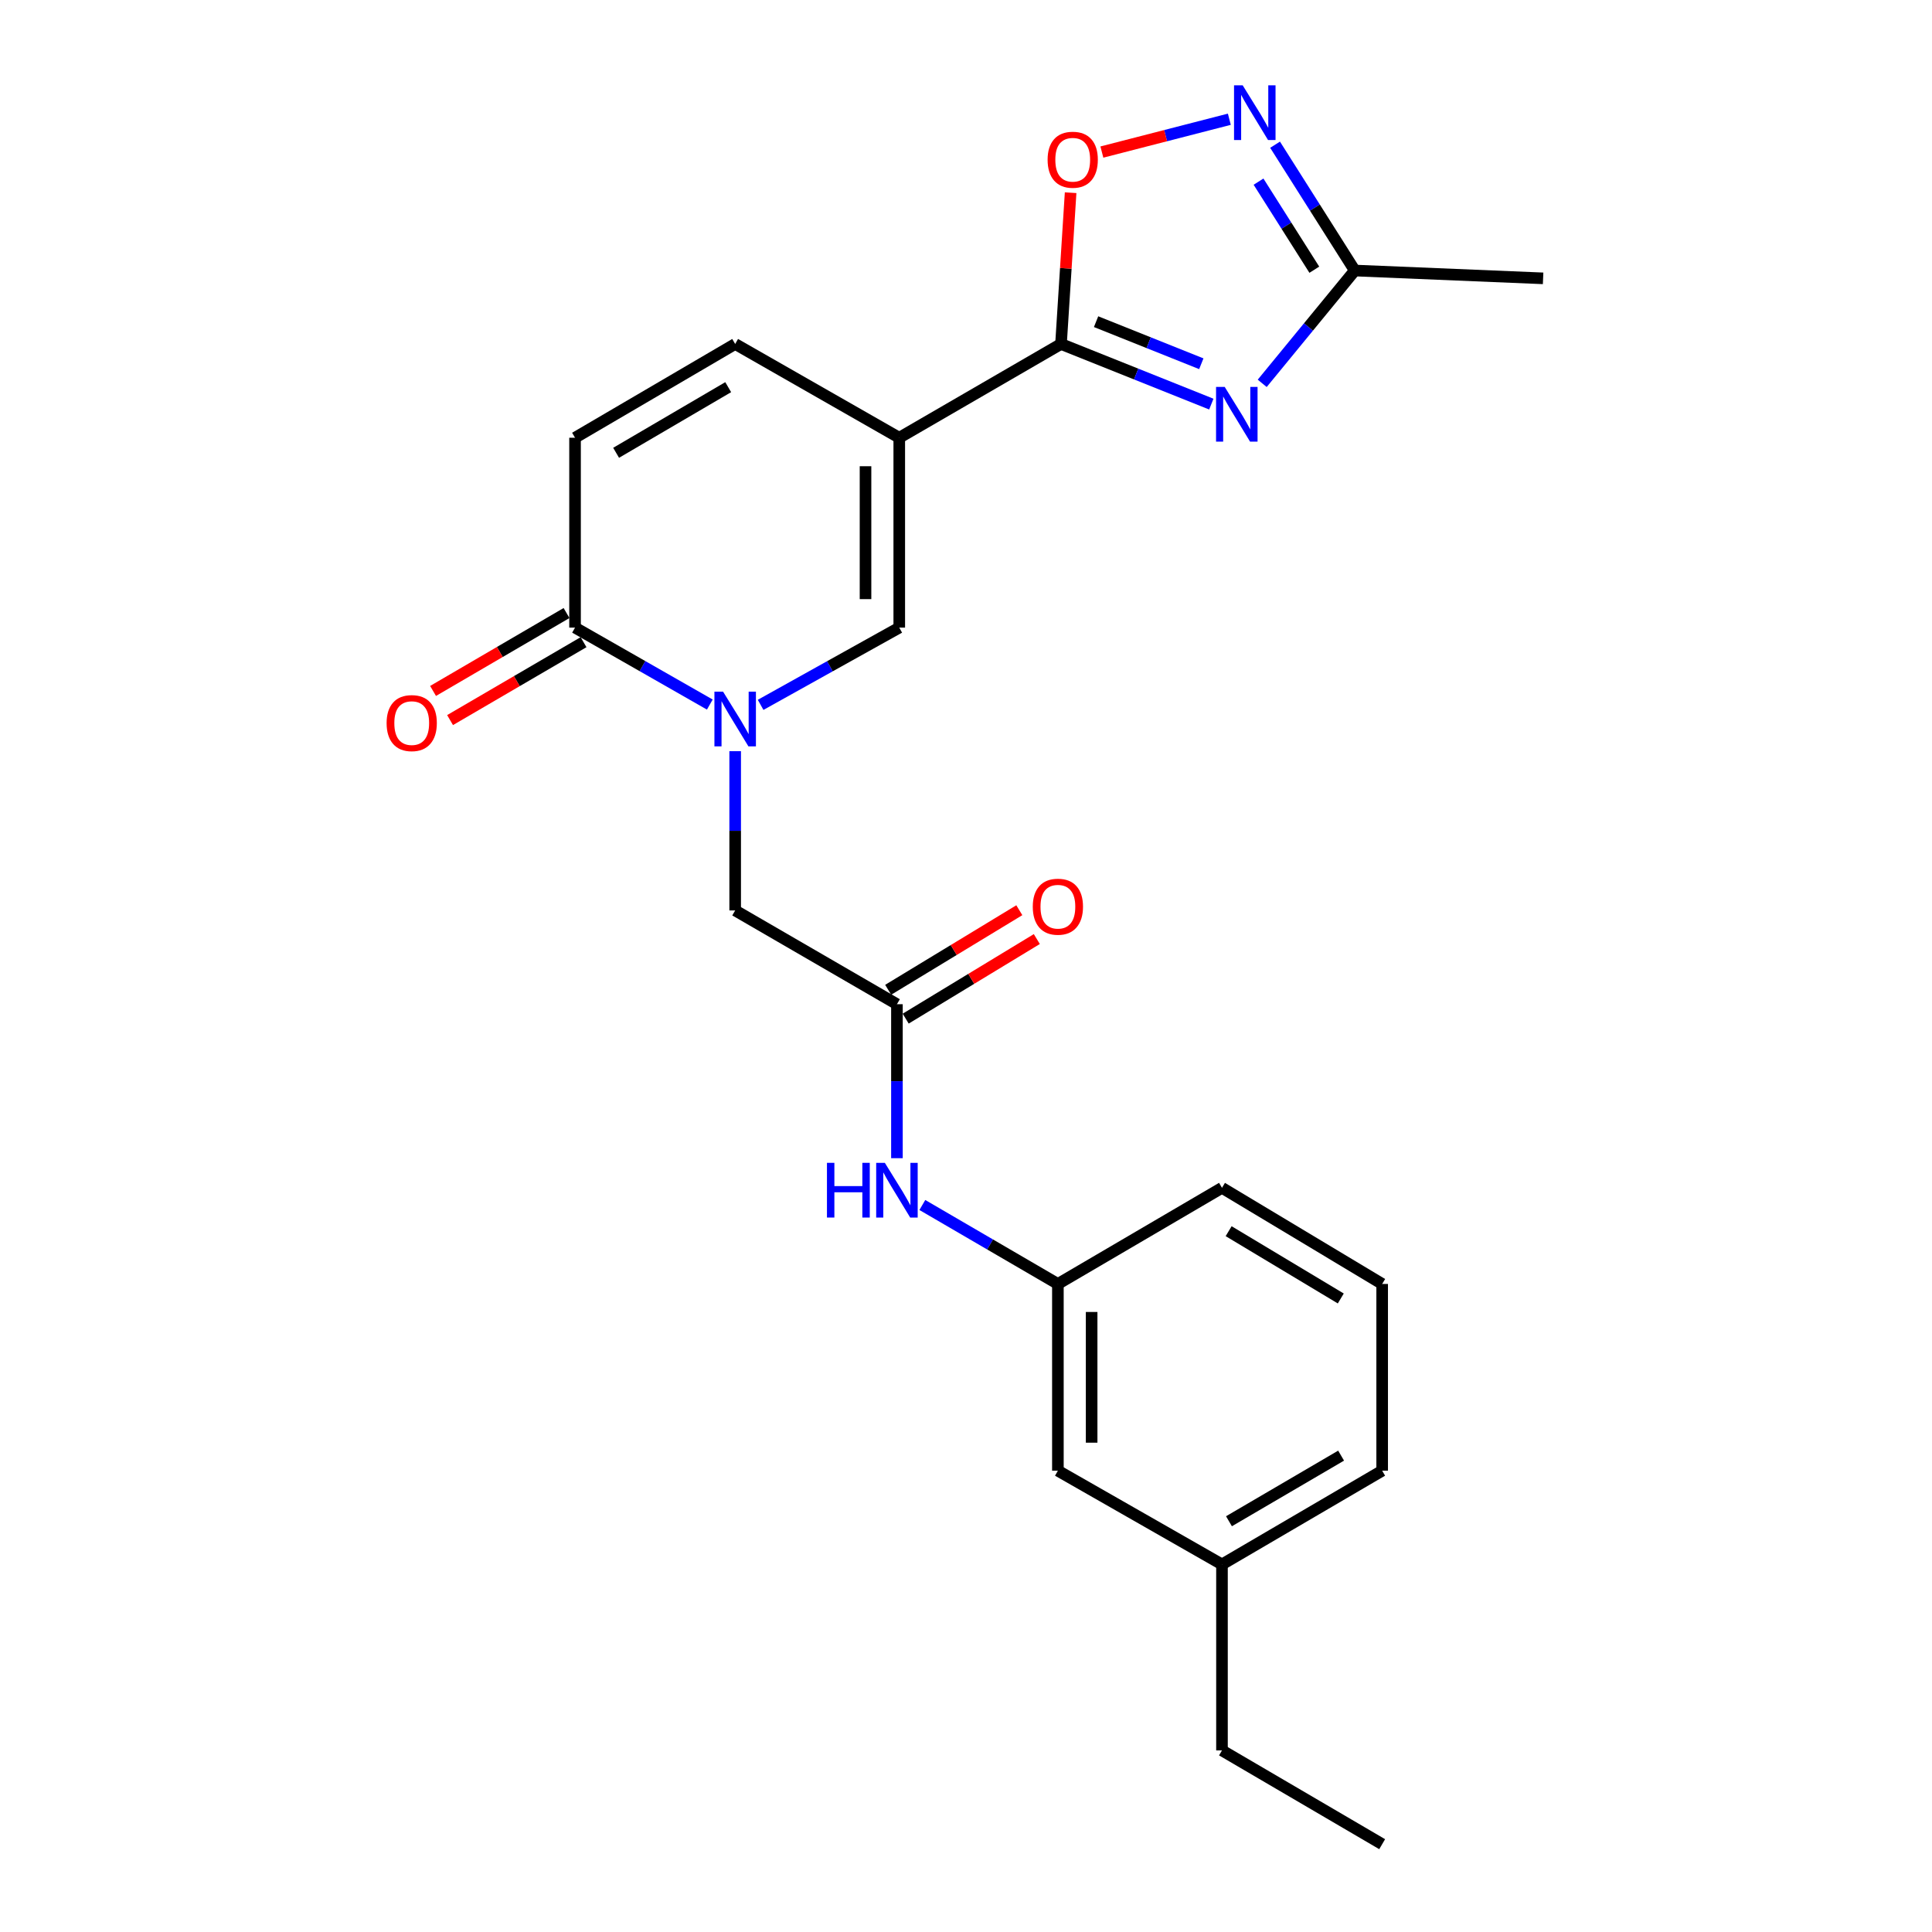 <?xml version='1.0' encoding='iso-8859-1'?>
<svg version='1.1' baseProfile='full'
              xmlns='http://www.w3.org/2000/svg'
                      xmlns:rdkit='http://www.rdkit.org/xml'
                      xmlns:xlink='http://www.w3.org/1999/xlink'
                  xml:space='preserve'
width='1000px' height='1000px' viewBox='0 0 1000 1000'>
<!-- END OF HEADER -->
<rect style='opacity:1.0;fill:#FFFFFF;stroke:none' width='1000' height='1000' x='0' y='0'> </rect>
<path class='bond-0' d='M 465.456,226.577 L 549.174,178.042' style='fill:none;fill-rule:evenodd;stroke:#000000;stroke-width:6px;stroke-linecap:butt;stroke-linejoin:miter;stroke-opacity:1' />
<path class='bond-3' d='M 465.456,226.577 L 465.456,324.851' style='fill:none;fill-rule:evenodd;stroke:#000000;stroke-width:6px;stroke-linecap:butt;stroke-linejoin:miter;stroke-opacity:1' />
<path class='bond-3' d='M 447.99,241.318 L 447.99,310.11' style='fill:none;fill-rule:evenodd;stroke:#000000;stroke-width:6px;stroke-linecap:butt;stroke-linejoin:miter;stroke-opacity:1' />
<path class='bond-8' d='M 465.456,226.577 L 380.524,178.042' style='fill:none;fill-rule:evenodd;stroke:#000000;stroke-width:6px;stroke-linecap:butt;stroke-linejoin:miter;stroke-opacity:1' />
<path class='bond-1' d='M 549.174,178.042 L 588.077,193.602' style='fill:none;fill-rule:evenodd;stroke:#000000;stroke-width:6px;stroke-linecap:butt;stroke-linejoin:miter;stroke-opacity:1' />
<path class='bond-1' d='M 588.077,193.602 L 626.98,209.163' style='fill:none;fill-rule:evenodd;stroke:#0000FF;stroke-width:6px;stroke-linecap:butt;stroke-linejoin:miter;stroke-opacity:1' />
<path class='bond-1' d='M 567.331,166.494 L 594.563,177.386' style='fill:none;fill-rule:evenodd;stroke:#000000;stroke-width:6px;stroke-linecap:butt;stroke-linejoin:miter;stroke-opacity:1' />
<path class='bond-1' d='M 594.563,177.386 L 621.796,188.278' style='fill:none;fill-rule:evenodd;stroke:#0000FF;stroke-width:6px;stroke-linecap:butt;stroke-linejoin:miter;stroke-opacity:1' />
<path class='bond-6' d='M 549.174,178.042 L 551.662,138.893' style='fill:none;fill-rule:evenodd;stroke:#000000;stroke-width:6px;stroke-linecap:butt;stroke-linejoin:miter;stroke-opacity:1' />
<path class='bond-6' d='M 551.662,138.893 L 554.149,99.743' style='fill:none;fill-rule:evenodd;stroke:#FF0000;stroke-width:6px;stroke-linecap:butt;stroke-linejoin:miter;stroke-opacity:1' />
<path class='bond-7' d='M 653.317,198.417 L 677.274,169.221' style='fill:none;fill-rule:evenodd;stroke:#0000FF;stroke-width:6px;stroke-linecap:butt;stroke-linejoin:miter;stroke-opacity:1' />
<path class='bond-7' d='M 677.274,169.221 L 701.232,140.025' style='fill:none;fill-rule:evenodd;stroke:#000000;stroke-width:6px;stroke-linecap:butt;stroke-linejoin:miter;stroke-opacity:1' />
<path class='bond-2' d='M 393.695,364.834 L 429.575,344.842' style='fill:none;fill-rule:evenodd;stroke:#0000FF;stroke-width:6px;stroke-linecap:butt;stroke-linejoin:miter;stroke-opacity:1' />
<path class='bond-2' d='M 429.575,344.842 L 465.456,324.851' style='fill:none;fill-rule:evenodd;stroke:#000000;stroke-width:6px;stroke-linecap:butt;stroke-linejoin:miter;stroke-opacity:1' />
<path class='bond-11' d='M 380.524,388.809 L 380.524,430.026' style='fill:none;fill-rule:evenodd;stroke:#0000FF;stroke-width:6px;stroke-linecap:butt;stroke-linejoin:miter;stroke-opacity:1' />
<path class='bond-11' d='M 380.524,430.026 L 380.524,471.242' style='fill:none;fill-rule:evenodd;stroke:#000000;stroke-width:6px;stroke-linecap:butt;stroke-linejoin:miter;stroke-opacity:1' />
<path class='bond-24' d='M 367.398,364.679 L 332.519,344.765' style='fill:none;fill-rule:evenodd;stroke:#0000FF;stroke-width:6px;stroke-linecap:butt;stroke-linejoin:miter;stroke-opacity:1' />
<path class='bond-24' d='M 332.519,344.765 L 297.64,324.851' style='fill:none;fill-rule:evenodd;stroke:#000000;stroke-width:6px;stroke-linecap:butt;stroke-linejoin:miter;stroke-opacity:1' />
<path class='bond-4' d='M 297.64,324.851 L 297.64,226.577' style='fill:none;fill-rule:evenodd;stroke:#000000;stroke-width:6px;stroke-linecap:butt;stroke-linejoin:miter;stroke-opacity:1' />
<path class='bond-13' d='M 293.238,317.308 L 258.694,337.471' style='fill:none;fill-rule:evenodd;stroke:#000000;stroke-width:6px;stroke-linecap:butt;stroke-linejoin:miter;stroke-opacity:1' />
<path class='bond-13' d='M 258.694,337.471 L 224.151,357.633' style='fill:none;fill-rule:evenodd;stroke:#FF0000;stroke-width:6px;stroke-linecap:butt;stroke-linejoin:miter;stroke-opacity:1' />
<path class='bond-13' d='M 302.042,332.393 L 267.499,352.555' style='fill:none;fill-rule:evenodd;stroke:#000000;stroke-width:6px;stroke-linecap:butt;stroke-linejoin:miter;stroke-opacity:1' />
<path class='bond-13' d='M 267.499,352.555 L 232.955,372.717' style='fill:none;fill-rule:evenodd;stroke:#FF0000;stroke-width:6px;stroke-linecap:butt;stroke-linejoin:miter;stroke-opacity:1' />
<path class='bond-5' d='M 636.303,61.717 L 603.317,70.211' style='fill:none;fill-rule:evenodd;stroke:#0000FF;stroke-width:6px;stroke-linecap:butt;stroke-linejoin:miter;stroke-opacity:1' />
<path class='bond-5' d='M 603.317,70.211 L 570.331,78.706' style='fill:none;fill-rule:evenodd;stroke:#FF0000;stroke-width:6px;stroke-linecap:butt;stroke-linejoin:miter;stroke-opacity:1' />
<path class='bond-25' d='M 659.978,74.903 L 680.605,107.464' style='fill:none;fill-rule:evenodd;stroke:#0000FF;stroke-width:6px;stroke-linecap:butt;stroke-linejoin:miter;stroke-opacity:1' />
<path class='bond-25' d='M 680.605,107.464 L 701.232,140.025' style='fill:none;fill-rule:evenodd;stroke:#000000;stroke-width:6px;stroke-linecap:butt;stroke-linejoin:miter;stroke-opacity:1' />
<path class='bond-25' d='M 651.411,94.018 L 665.851,116.811' style='fill:none;fill-rule:evenodd;stroke:#0000FF;stroke-width:6px;stroke-linecap:butt;stroke-linejoin:miter;stroke-opacity:1' />
<path class='bond-25' d='M 665.851,116.811 L 680.29,139.603' style='fill:none;fill-rule:evenodd;stroke:#000000;stroke-width:6px;stroke-linecap:butt;stroke-linejoin:miter;stroke-opacity:1' />
<path class='bond-18' d='M 701.232,140.025 L 798.71,144.071' style='fill:none;fill-rule:evenodd;stroke:#000000;stroke-width:6px;stroke-linecap:butt;stroke-linejoin:miter;stroke-opacity:1' />
<path class='bond-9' d='M 380.524,178.042 L 297.64,226.577' style='fill:none;fill-rule:evenodd;stroke:#000000;stroke-width:6px;stroke-linecap:butt;stroke-linejoin:miter;stroke-opacity:1' />
<path class='bond-9' d='M 376.917,200.394 L 318.898,234.369' style='fill:none;fill-rule:evenodd;stroke:#000000;stroke-width:6px;stroke-linecap:butt;stroke-linejoin:miter;stroke-opacity:1' />
<path class='bond-10' d='M 464.252,519.777 L 380.524,471.242' style='fill:none;fill-rule:evenodd;stroke:#000000;stroke-width:6px;stroke-linecap:butt;stroke-linejoin:miter;stroke-opacity:1' />
<path class='bond-12' d='M 464.252,519.777 L 464.252,559.626' style='fill:none;fill-rule:evenodd;stroke:#000000;stroke-width:6px;stroke-linecap:butt;stroke-linejoin:miter;stroke-opacity:1' />
<path class='bond-12' d='M 464.252,559.626 L 464.252,599.475' style='fill:none;fill-rule:evenodd;stroke:#0000FF;stroke-width:6px;stroke-linecap:butt;stroke-linejoin:miter;stroke-opacity:1' />
<path class='bond-14' d='M 468.783,527.243 L 502.72,506.649' style='fill:none;fill-rule:evenodd;stroke:#000000;stroke-width:6px;stroke-linecap:butt;stroke-linejoin:miter;stroke-opacity:1' />
<path class='bond-14' d='M 502.72,506.649 L 536.658,486.056' style='fill:none;fill-rule:evenodd;stroke:#FF0000;stroke-width:6px;stroke-linecap:butt;stroke-linejoin:miter;stroke-opacity:1' />
<path class='bond-14' d='M 459.722,512.311 L 493.66,491.718' style='fill:none;fill-rule:evenodd;stroke:#000000;stroke-width:6px;stroke-linecap:butt;stroke-linejoin:miter;stroke-opacity:1' />
<path class='bond-14' d='M 493.66,491.718 L 527.597,471.124' style='fill:none;fill-rule:evenodd;stroke:#FF0000;stroke-width:6px;stroke-linecap:butt;stroke-linejoin:miter;stroke-opacity:1' />
<path class='bond-15' d='M 477.403,623.703 L 512.483,644.14' style='fill:none;fill-rule:evenodd;stroke:#0000FF;stroke-width:6px;stroke-linecap:butt;stroke-linejoin:miter;stroke-opacity:1' />
<path class='bond-15' d='M 512.483,644.14 L 547.563,664.577' style='fill:none;fill-rule:evenodd;stroke:#000000;stroke-width:6px;stroke-linecap:butt;stroke-linejoin:miter;stroke-opacity:1' />
<path class='bond-16' d='M 547.563,664.577 L 547.563,761.23' style='fill:none;fill-rule:evenodd;stroke:#000000;stroke-width:6px;stroke-linecap:butt;stroke-linejoin:miter;stroke-opacity:1' />
<path class='bond-16' d='M 565.029,679.075 L 565.029,746.732' style='fill:none;fill-rule:evenodd;stroke:#000000;stroke-width:6px;stroke-linecap:butt;stroke-linejoin:miter;stroke-opacity:1' />
<path class='bond-20' d='M 547.563,664.577 L 632.495,614.819' style='fill:none;fill-rule:evenodd;stroke:#000000;stroke-width:6px;stroke-linecap:butt;stroke-linejoin:miter;stroke-opacity:1' />
<path class='bond-17' d='M 547.563,761.23 L 632.495,809.746' style='fill:none;fill-rule:evenodd;stroke:#000000;stroke-width:6px;stroke-linecap:butt;stroke-linejoin:miter;stroke-opacity:1' />
<path class='bond-22' d='M 632.495,809.746 L 632.495,906.01' style='fill:none;fill-rule:evenodd;stroke:#000000;stroke-width:6px;stroke-linecap:butt;stroke-linejoin:miter;stroke-opacity:1' />
<path class='bond-26' d='M 632.495,809.746 L 715.408,761.23' style='fill:none;fill-rule:evenodd;stroke:#000000;stroke-width:6px;stroke-linecap:butt;stroke-linejoin:miter;stroke-opacity:1' />
<path class='bond-26' d='M 636.111,787.394 L 694.151,753.433' style='fill:none;fill-rule:evenodd;stroke:#000000;stroke-width:6px;stroke-linecap:butt;stroke-linejoin:miter;stroke-opacity:1' />
<path class='bond-19' d='M 715.408,664.577 L 632.495,614.819' style='fill:none;fill-rule:evenodd;stroke:#000000;stroke-width:6px;stroke-linecap:butt;stroke-linejoin:miter;stroke-opacity:1' />
<path class='bond-19' d='M 693.984,672.089 L 635.945,637.259' style='fill:none;fill-rule:evenodd;stroke:#000000;stroke-width:6px;stroke-linecap:butt;stroke-linejoin:miter;stroke-opacity:1' />
<path class='bond-21' d='M 715.408,664.577 L 715.408,761.23' style='fill:none;fill-rule:evenodd;stroke:#000000;stroke-width:6px;stroke-linecap:butt;stroke-linejoin:miter;stroke-opacity:1' />
<path class='bond-23' d='M 632.495,906.01 L 715.408,954.545' style='fill:none;fill-rule:evenodd;stroke:#000000;stroke-width:6px;stroke-linecap:butt;stroke-linejoin:miter;stroke-opacity:1' />
<path  class='atom-2' d='M 633.91 200.279
L 643.19 215.279
Q 644.11 216.759, 645.59 219.439
Q 647.07 222.119, 647.15 222.279
L 647.15 200.279
L 650.91 200.279
L 650.91 228.599
L 647.03 228.599
L 637.07 212.199
Q 635.91 210.279, 634.67 208.079
Q 633.47 205.879, 633.11 205.199
L 633.11 228.599
L 629.43 228.599
L 629.43 200.279
L 633.91 200.279
' fill='#0000FF'/>
<path  class='atom-3' d='M 374.264 358.013
L 383.544 373.013
Q 384.464 374.493, 385.944 377.173
Q 387.424 379.853, 387.504 380.013
L 387.504 358.013
L 391.264 358.013
L 391.264 386.333
L 387.384 386.333
L 377.424 369.933
Q 376.264 368.013, 375.024 365.813
Q 373.824 363.613, 373.464 362.933
L 373.464 386.333
L 369.784 386.333
L 369.784 358.013
L 374.264 358.013
' fill='#0000FF'/>
<path  class='atom-6' d='M 643.216 44.165
L 652.496 59.165
Q 653.416 60.645, 654.896 63.325
Q 656.376 66.005, 656.456 66.165
L 656.456 44.165
L 660.216 44.165
L 660.216 72.485
L 656.336 72.485
L 646.376 56.085
Q 645.216 54.165, 643.976 51.965
Q 642.776 49.765, 642.416 49.085
L 642.416 72.485
L 638.736 72.485
L 638.736 44.165
L 643.216 44.165
' fill='#0000FF'/>
<path  class='atom-7' d='M 542.239 82.672
Q 542.239 75.872, 545.599 72.072
Q 548.959 68.272, 555.239 68.272
Q 561.519 68.272, 564.879 72.072
Q 568.239 75.872, 568.239 82.672
Q 568.239 89.552, 564.839 93.472
Q 561.439 97.352, 555.239 97.352
Q 548.999 97.352, 545.599 93.472
Q 542.239 89.592, 542.239 82.672
M 555.239 94.152
Q 559.559 94.152, 561.879 91.272
Q 564.239 88.352, 564.239 82.672
Q 564.239 77.112, 561.879 74.312
Q 559.559 71.472, 555.239 71.472
Q 550.919 71.472, 548.559 74.272
Q 546.239 77.072, 546.239 82.672
Q 546.239 88.392, 548.559 91.272
Q 550.919 94.152, 555.239 94.152
' fill='#FF0000'/>
<path  class='atom-13' d='M 428.032 601.882
L 431.872 601.882
L 431.872 613.922
L 446.352 613.922
L 446.352 601.882
L 450.192 601.882
L 450.192 630.202
L 446.352 630.202
L 446.352 617.122
L 431.872 617.122
L 431.872 630.202
L 428.032 630.202
L 428.032 601.882
' fill='#0000FF'/>
<path  class='atom-13' d='M 457.992 601.882
L 467.272 616.882
Q 468.192 618.362, 469.672 621.042
Q 471.152 623.722, 471.232 623.882
L 471.232 601.882
L 474.992 601.882
L 474.992 630.202
L 471.112 630.202
L 461.152 613.802
Q 459.992 611.882, 458.752 609.682
Q 457.552 607.482, 457.192 606.802
L 457.192 630.202
L 453.512 630.202
L 453.512 601.882
L 457.992 601.882
' fill='#0000FF'/>
<path  class='atom-14' d='M 200.106 374.271
Q 200.106 367.471, 203.466 363.671
Q 206.826 359.871, 213.106 359.871
Q 219.386 359.871, 222.746 363.671
Q 226.106 367.471, 226.106 374.271
Q 226.106 381.151, 222.706 385.071
Q 219.306 388.951, 213.106 388.951
Q 206.866 388.951, 203.466 385.071
Q 200.106 381.191, 200.106 374.271
M 213.106 385.751
Q 217.426 385.751, 219.746 382.871
Q 222.106 379.951, 222.106 374.271
Q 222.106 368.711, 219.746 365.911
Q 217.426 363.071, 213.106 363.071
Q 208.786 363.071, 206.426 365.871
Q 204.106 368.671, 204.106 374.271
Q 204.106 379.991, 206.426 382.871
Q 208.786 385.751, 213.106 385.751
' fill='#FF0000'/>
<path  class='atom-15' d='M 534.563 469.304
Q 534.563 462.504, 537.923 458.704
Q 541.283 454.904, 547.563 454.904
Q 553.843 454.904, 557.203 458.704
Q 560.563 462.504, 560.563 469.304
Q 560.563 476.184, 557.163 480.104
Q 553.763 483.984, 547.563 483.984
Q 541.323 483.984, 537.923 480.104
Q 534.563 476.224, 534.563 469.304
M 547.563 480.784
Q 551.883 480.784, 554.203 477.904
Q 556.563 474.984, 556.563 469.304
Q 556.563 463.744, 554.203 460.944
Q 551.883 458.104, 547.563 458.104
Q 543.243 458.104, 540.883 460.904
Q 538.563 463.704, 538.563 469.304
Q 538.563 475.024, 540.883 477.904
Q 543.243 480.784, 547.563 480.784
' fill='#FF0000'/>
</svg>
